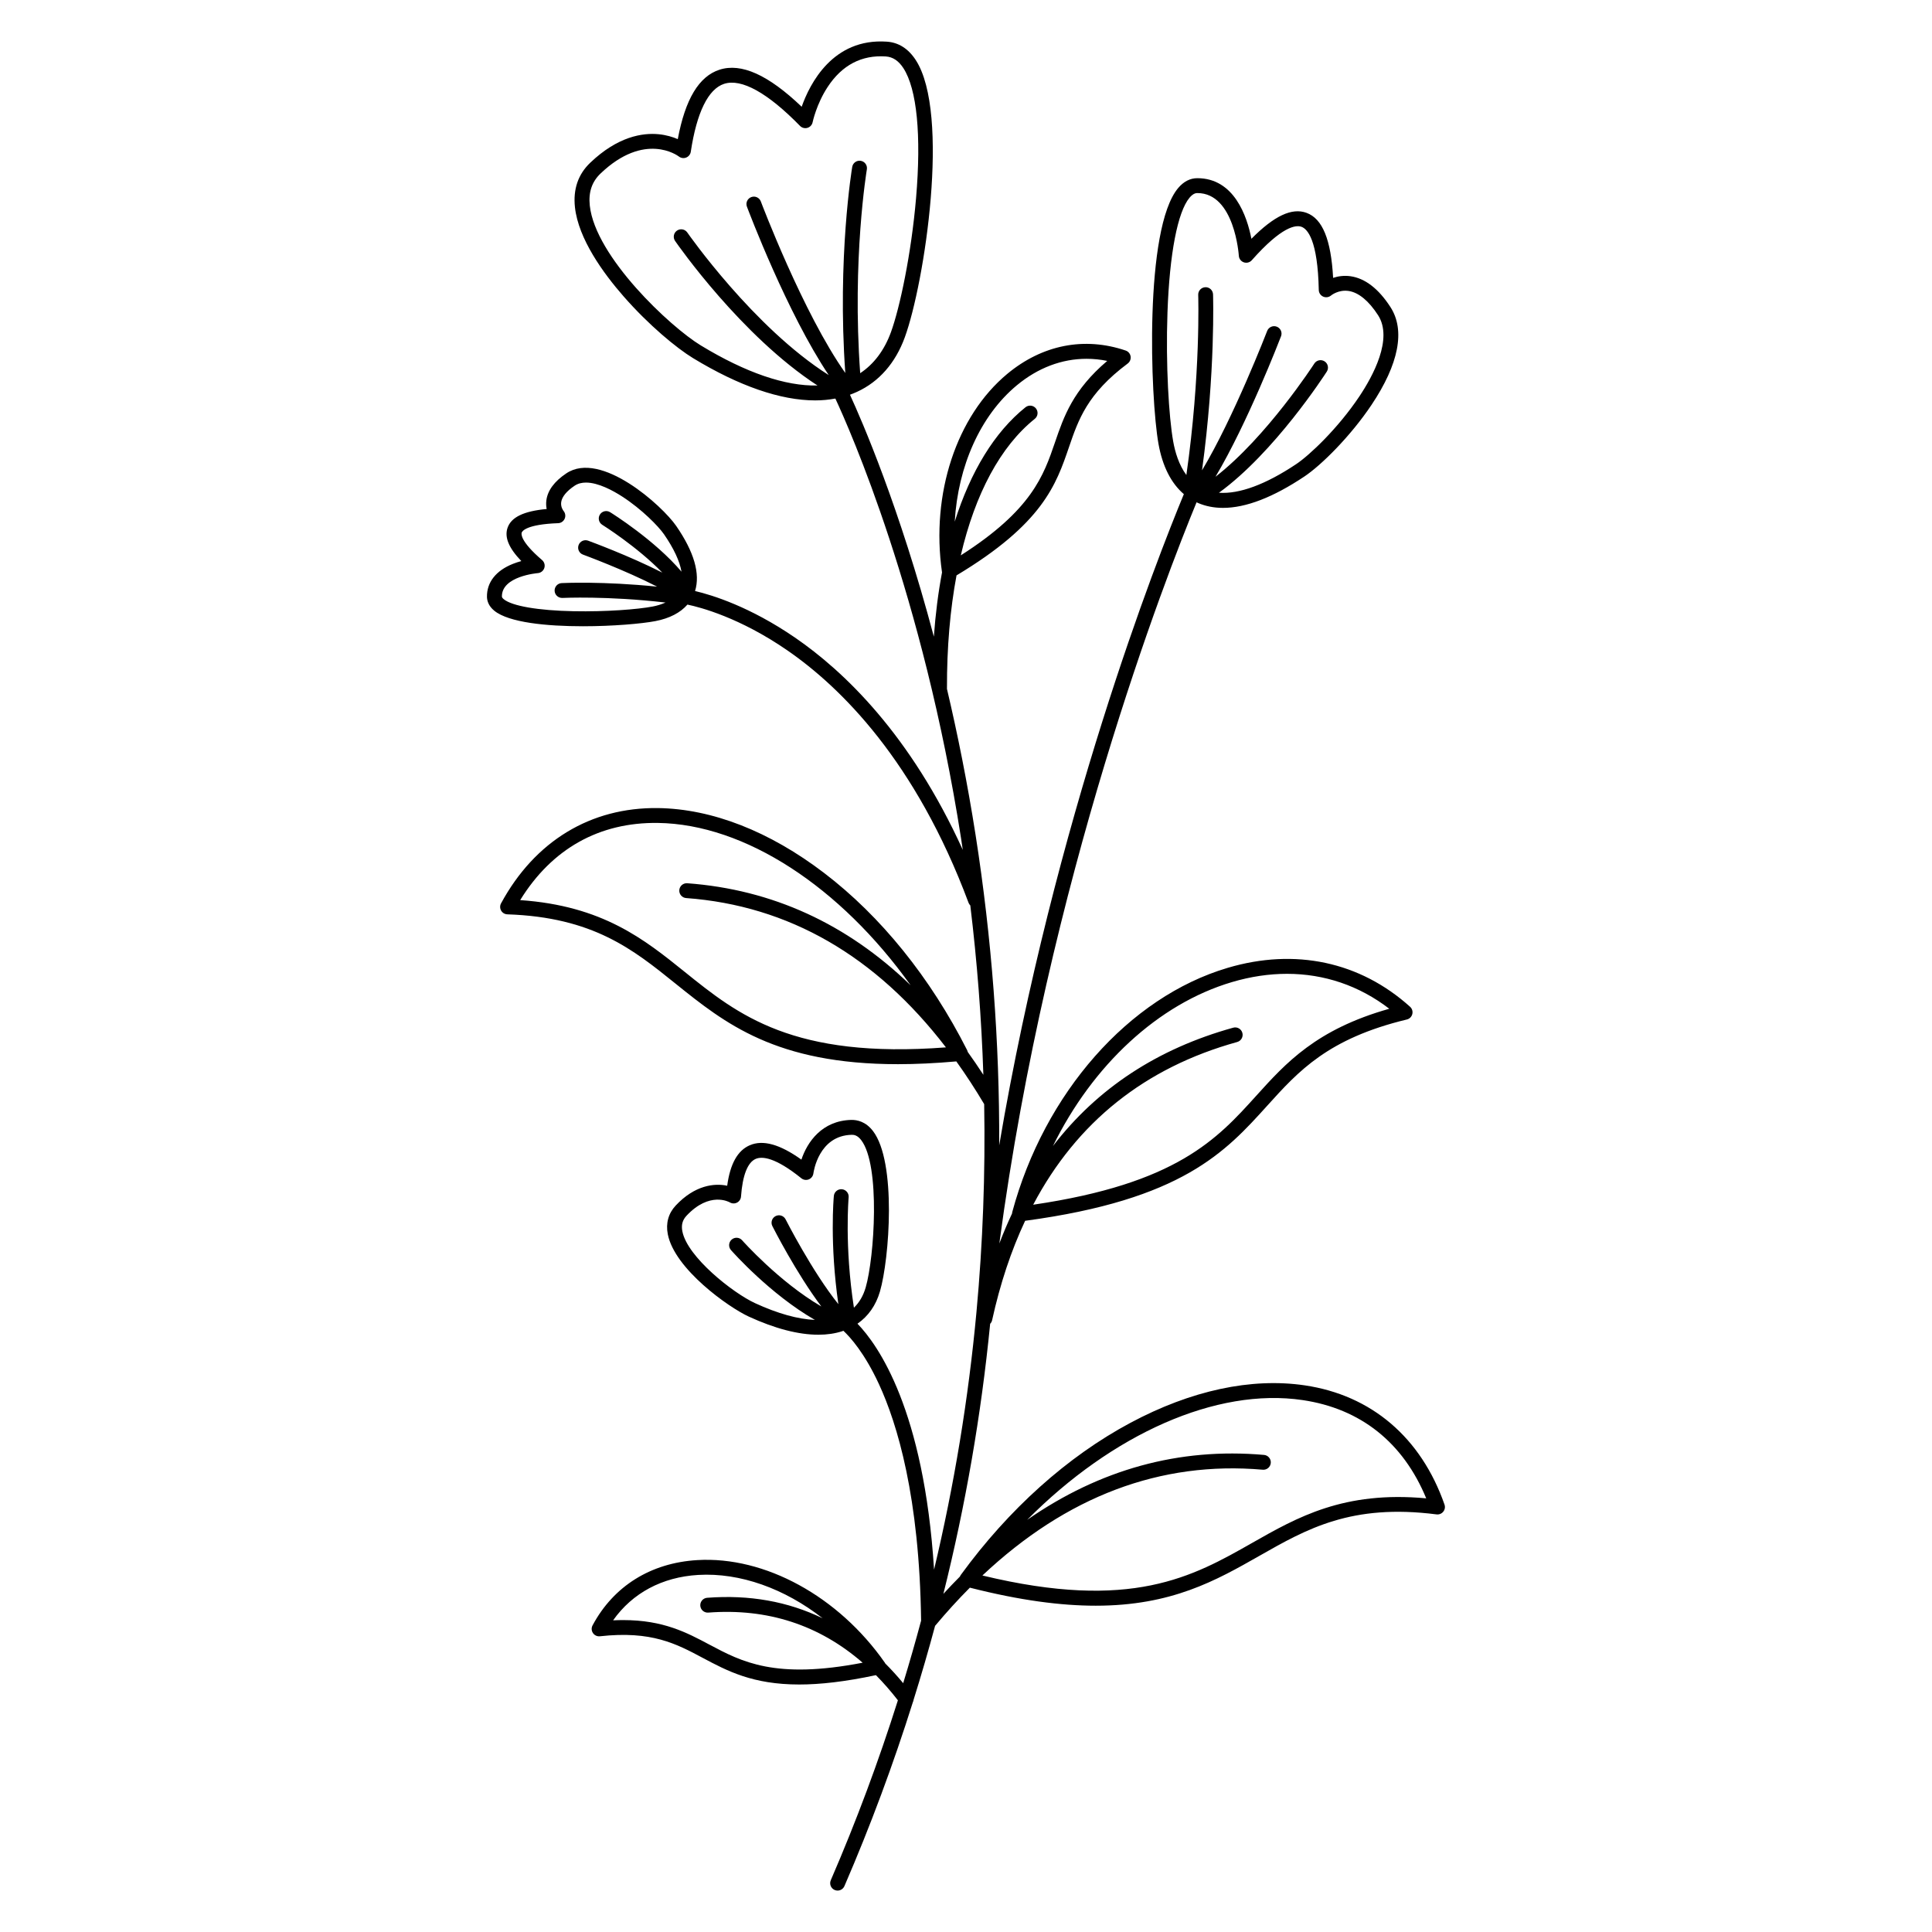 <?xml version="1.0" encoding="UTF-8"?>
<!-- Uploaded to: ICON Repo, www.svgrepo.com, Generator: ICON Repo Mixer Tools -->
<svg fill="#000000" width="800px" height="800px" version="1.1" viewBox="144 144 512 512" xmlns="http://www.w3.org/2000/svg">
 <path d="m526.81 542.73c-6.207-17.758-19.352-28.98-37.016-31.594-14.18-2.098-30.168 1.34-46.238 9.938-16.68 8.922-32.215 22.852-44.918 40.281-0.102 0.137-0.18 0.285-0.238 0.438-1.477 1.48-2.941 3.016-4.391 4.594 5.879-23.52 10.02-47.422 12.395-71.57 0.25-0.254 0.434-0.574 0.516-0.949 2.125-9.664 5.047-18.445 8.75-26.344 41.641-5.602 53.109-18.266 64.18-30.523 8.262-9.148 16.07-17.785 36.98-22.824 0.711-0.172 1.266-0.723 1.445-1.43 0.18-0.707-0.047-1.457-0.594-1.945-13.277-11.945-30.438-15.609-48.32-10.316-26.184 7.746-48.602 33.164-57.109 64.754-0.031 0.117-0.043 0.238-0.051 0.359-1.203 2.555-2.32 5.203-3.363 7.934 12.855-96.414 44.152-176.73 52.266-196.42 0.035 0.016 0.066 0.031 0.102 0.047h0.004c0.105 0.047 0.203 0.102 0.309 0.145 2.012 0.859 4.211 1.289 6.59 1.289 6.055 0 13.277-2.781 21.566-8.316 4.469-2.981 12.227-10.656 17.809-19.004 7.234-10.816 8.965-19.77 5.004-25.891-3.152-4.871-6.715-7.621-10.582-8.176-1.785-0.254-3.359 0.012-4.613 0.43-0.559-10.176-2.824-15.676-7.039-17.227-3.875-1.426-8.57 0.766-14.617 6.871-1.16-5.965-4.566-16.055-14.332-16.059h-0.004c-1.91 0-3.621 0.883-5.086 2.625-9 10.723-7.375 55.48-5.211 67.738 1.051 5.941 3.348 10.477 6.731 13.367-7.07 17.07-34.285 86.258-48.934 172.57 0.105-27.32-1.969-54.805-6.242-82.133-2.184-13.965-4.805-26.965-7.613-38.863 0.004-0.039 0.012-0.078 0.012-0.121-0.031-10.828 0.84-20.875 2.531-29.918 22.852-13.711 26.395-24.027 29.809-34.004 2.488-7.269 4.836-14.137 15.559-22.145 0.586-0.438 0.879-1.164 0.766-1.887-0.113-0.723-0.621-1.32-1.312-1.555-10.945-3.719-22.082-1.523-31.359 6.176-13.48 11.188-20.277 31.812-17.316 52.543 0.004 0.023 0.012 0.043 0.016 0.062-1.012 5.363-1.738 11.059-2.168 17.043-9.137-34.406-19.113-57.336-22.234-64.113 0.59-0.211 1.164-0.449 1.73-0.703 0.066-0.027 0.133-0.055 0.191-0.086 5.793-2.672 10.137-7.617 12.617-14.434 5.246-14.406 12.098-59.324 2.898-73.469-1.965-3.023-4.543-4.664-7.668-4.875-14.316-0.988-20.422 11.184-22.562 17.25-8.863-8.465-16.008-11.676-21.777-9.816-5.441 1.754-9.07 7.785-11.059 18.395-1.289-0.555-3.004-1.094-5.059-1.297-4.231-0.414-10.816 0.559-18.152 7.566-3.199 3.051-4.555 7.019-4.039 11.785 0.91 8.387 7.508 17.473 12.887 23.617 6.688 7.641 14.066 13.727 18.414 16.371 12.211 7.418 23.207 11.199 32.367 11.199 1.863 0 3.641-0.176 5.344-0.488 3.781 8.117 23.234 52.004 33.309 116.53 0.16 1.023 0.301 2.051 0.457 3.074-13.875-30.531-31.469-47.344-44.484-56.27-11.91-8.172-21.879-11.25-26.465-12.328 1.422-4.582-0.258-10.383-5.008-17.266-3.672-5.32-19.926-20.066-29.102-13.922-3.18 2.129-4.961 4.539-5.297 7.172-0.105 0.84-0.055 1.609 0.086 2.281-6.062 0.555-9.379 2.152-10.359 4.957-0.875 2.496 0.289 5.352 3.644 8.84-0.719 0.195-1.48 0.438-2.242 0.742-4.484 1.781-6.922 4.883-6.867 8.727 0.016 0.977 0.363 2.41 1.953 3.699 3.84 3.125 13.867 4.106 23.461 4.106 7.965 0 15.637-0.676 19.23-1.367 3.746-0.723 6.613-2.219 8.484-4.375 3.426 0.715 13.887 3.449 26.469 12.129 14.176 9.781 34.02 29.332 48.039 66.922 0.102 0.266 0.266 0.484 0.453 0.676 1.809 14.953 2.969 29.93 3.461 44.883-1.348-2.074-2.723-4.086-4.125-6.035-0.035-0.16-0.09-0.32-0.164-0.473-9.746-19.238-22.848-35.477-37.883-46.957-14.484-11.062-29.715-17.016-44.047-17.219-17.824-0.234-32.625 8.715-41.598 25.254-0.324 0.598-0.316 1.324 0.023 1.918s0.961 0.965 1.641 0.988c22.719 0.758 33.316 9.293 44.535 18.332 13.105 10.535 26.566 21.379 59.004 21.379 4.719 0 9.867-0.242 15.449-0.734 2.551 3.559 5.012 7.332 7.383 11.32 0.324 18.449-0.355 36.844-2.043 55.082-2.133 23.023-5.894 45.824-11.238 68.285-2.676-42.371-14.824-59.52-20.297-65.176 2.844-1.969 4.891-4.863 5.957-8.531 2.508-8.648 4.453-34.34-1.855-42.539-1.918-2.492-4.16-2.957-5.715-2.938-7.805 0.18-11.707 5.883-13.246 10.527-5.703-4.082-10.203-5.324-13.695-3.805-3.219 1.398-5.184 4.918-5.973 10.723-3.426-0.738-8.613-0.129-13.648 5.254-1.938 2.07-2.66 4.699-2.09 7.609 1.809 9.219 16.082 19.34 21.453 21.812 6.945 3.195 13.18 4.809 18.453 4.809 2.305 0 4.422-0.312 6.336-0.934 0.043-0.012 0.078-0.031 0.117-0.047 0.059-0.02 0.117-0.047 0.176-0.066 1.82 1.703 5.606 5.887 9.418 14.133 4.867 10.523 10.746 29.938 11.176 62.691-1.484 5.547-3.066 11.066-4.746 16.566-1.539-1.855-3.125-3.602-4.758-5.231-0.035-0.066-0.059-0.133-0.102-0.195-12.285-17.582-31.797-28.262-49.703-27.191-12.316 0.73-22.176 6.875-27.758 17.305-0.344 0.645-0.305 1.426 0.105 2.031 0.41 0.605 1.121 0.934 1.848 0.852 13.652-1.516 20.223 1.984 27.18 5.691 6.582 3.504 13.316 7.09 25.633 7.09 5.496 0 12.125-0.727 20.328-2.481 2.016 2.035 3.957 4.266 5.824 6.668-5.098 16.125-11.02 32.039-17.785 47.68-0.43 0.996 0.027 2.156 1.023 2.586 0.254 0.109 0.52 0.16 0.781 0.16 0.762 0 1.484-0.445 1.809-1.188 6.91-15.984 12.949-32.254 18.137-48.738 0.098-0.199 0.168-0.406 0.191-0.625 2.035-6.5 3.934-13.039 5.699-19.605 3.016-3.606 6.09-6.981 9.215-10.121 13.344 3.398 24.215 4.781 33.355 4.781 20.145 0 31.918-6.695 43.426-13.242 12.523-7.121 24.348-13.852 46.895-10.957 0.676 0.086 1.352-0.184 1.777-0.715 0.434-0.523 0.559-1.238 0.332-1.883zm-71.914-281.82c-1.121-6.348-1.996-20.094-1.504-34.09 0.551-15.566 2.684-26.66 5.852-30.434 1.012-1.203 1.793-1.219 2.062-1.219h0.012c9.875 0.004 10.973 16.445 10.984 16.609 0.047 0.793 0.57 1.484 1.32 1.742 0.754 0.262 1.59 0.043 2.117-0.555 7.961-8.992 11.668-9.406 13.176-8.855 1.594 0.586 4.305 3.539 4.574 16.75 0.016 0.754 0.469 1.43 1.156 1.742s1.5 0.199 2.082-0.281c0.078-0.066 1.988-1.617 4.691-1.207 2.637 0.402 5.324 2.621 7.777 6.41 4.043 6.25-1.379 16.191-4.973 21.562-5.629 8.418-13.168 15.547-16.723 17.918-8.09 5.402-15.059 7.965-20.469 7.586 14.723-10.68 27.98-31.168 28.586-32.109 0.586-0.914 0.32-2.133-0.594-2.719-0.914-0.586-2.133-0.324-2.719 0.594-0.141 0.215-12.586 19.441-26.188 29.996 8.488-14.227 16.973-36.191 17.371-37.234 0.391-1.016-0.117-2.152-1.129-2.543-1.016-0.391-2.152 0.117-2.543 1.129-0.098 0.254-8.867 22.961-17.266 36.941 3.586-26.148 2.93-46.414 2.922-46.629-0.039-1.086-0.957-1.945-2.035-1.898-1.086 0.039-1.938 0.949-1.898 2.035 0.008 0.219 0.68 21.094-3.137 47.734-1.992-2.691-3-6.098-3.508-8.977zm-41.418-14.805c5.594-4.641 11.938-7.019 18.461-7.019 1.82 0 3.652 0.184 5.488 0.559-9.113 7.75-11.512 14.766-13.84 21.566-3.023 8.84-6.152 17.957-24.969 29.965 3.812-16.312 10.512-28.887 19.609-36.176 0.848-0.68 0.984-1.918 0.305-2.766-0.68-0.848-1.918-0.984-2.766-0.305-8.18 6.555-14.531 16.984-18.754 30.316 0.859-14.691 6.781-28.102 16.465-36.141zm-83.746-10.555c-8.137-4.941-27.961-23.508-29.43-37.047-0.383-3.535 0.547-6.32 2.844-8.516 11.691-11.16 20.41-4.777 20.766-4.508 0.551 0.43 1.289 0.535 1.938 0.273 0.648-0.258 1.113-0.844 1.215-1.535 1.57-10.414 4.625-16.637 8.84-18 4.582-1.48 11.539 2.379 20.113 11.156 0.508 0.52 1.266 0.715 1.965 0.512 0.699-0.207 1.227-0.781 1.371-1.496 0.012-0.047 1.012-4.828 3.992-9.355 3.812-5.797 9.004-8.508 15.422-8.07 1.848 0.129 3.363 1.141 4.637 3.094 3.594 5.531 4.789 17.77 3.359 34.465-1.266 14.797-4.309 29.062-6.656 35.512-1.742 4.781-4.519 8.465-8.148 10.863-2.188-30.258 1.727-53.766 1.766-54.008 0.184-1.07-0.539-2.086-1.609-2.269-1.074-0.184-2.086 0.539-2.269 1.609-0.043 0.246-4.004 24.012-1.836 54.609-11.164-15.781-22.273-45.148-22.387-45.457-0.383-1.016-1.516-1.531-2.535-1.148-1.016 0.383-1.531 1.516-1.148 2.535 0.465 1.234 10.672 28.219 21.68 44.633-19.91-12.605-37.297-37.52-37.48-37.785-0.617-0.895-1.844-1.117-2.738-0.5-0.895 0.617-1.117 1.844-0.5 2.738 0.762 1.098 17.57 25.184 37.738 38.309-8.492 0.199-19.004-3.383-30.906-10.613zm-12.758 69.184c-3.891 0.75-12.34 1.418-20.98 1.246-9.359-0.184-16.27-1.371-18.484-3.172-0.328-0.27-0.496-0.504-0.5-0.707-0.082-5.422 9.414-6.211 9.508-6.219 0.797-0.059 1.477-0.59 1.727-1.348 0.25-0.758 0.016-1.59-0.59-2.109-5.816-4.992-5.519-6.938-5.402-7.277 0.129-0.363 1.191-2.195 9.672-2.5 0.75-0.027 1.41-0.492 1.715-1.176s0.184-1.5-0.297-2.074c-0.031-0.039-0.812-0.996-0.621-2.34 0.203-1.414 1.441-2.918 3.574-4.348 0.871-0.582 1.898-0.824 2.996-0.824 3.281 0 7.203 2.152 9.609 3.711 5.191 3.356 9.598 7.871 11.07 10 2.598 3.766 4.152 7.109 4.633 9.906-7.09-8.367-18.363-15.422-18.918-15.766-0.926-0.574-2.137-0.289-2.711 0.633-0.574 0.922-0.289 2.137 0.633 2.711 0.117 0.074 9.219 5.766 15.914 12.672-8.625-4.402-19.098-8.262-19.668-8.469-1.02-0.371-2.152 0.148-2.523 1.172-0.375 1.02 0.148 2.152 1.172 2.523 0.137 0.051 11.098 4.09 19.641 8.492-14.352-1.469-24.789-0.969-25.297-0.945-1.086 0.055-1.922 0.98-1.867 2.066 0.055 1.086 0.977 1.902 2.066 1.867 0.129-0.008 11.879-0.57 27.324 1.219-1.129 0.512-2.324 0.848-3.394 1.055zm8.5 96.84c-10.711-8.625-21.77-17.531-43.621-19.035 8.395-13.613 20.949-20.664 36.496-20.453 23.125 0.324 48.367 16.98 66.98 43.027-16.887-16.312-36.695-25.387-59.203-27.043-1.082-0.074-2.027 0.734-2.106 1.82-0.078 1.082 0.734 2.027 1.82 2.106 27.117 1.996 50.207 15.289 68.84 39.57-40.527 3.09-55.109-8.637-69.207-19.992zm145.01 2.688c4.949-1.465 9.836-2.188 14.582-2.188 9.879 0 19.152 3.137 27.109 9.258-19.359 5.457-27.426 14.387-35.242 23.039-10.359 11.469-21.074 23.309-59.129 28.891 11.543-21.883 29.629-36.344 54.062-43.121 1.047-0.289 1.66-1.375 1.371-2.422-0.289-1.047-1.375-1.664-2.422-1.371-20.062 5.566-36.02 16.062-47.773 31.355 10.508-21.395 27.883-37.652 47.441-43.441zm-145.65 66.078c-0.332-1.684 0.02-3.008 1.102-4.16 6.094-6.512 11.258-3.656 11.457-3.543 0.586 0.355 1.316 0.379 1.922 0.066 0.609-0.316 1.012-0.922 1.059-1.605 0.402-5.594 1.742-9.039 3.879-9.973 1.703-0.738 5.184-0.453 12.113 5.133 0.555 0.445 1.309 0.555 1.969 0.293 0.66-0.266 1.129-0.871 1.219-1.574 0.055-0.41 1.406-10.043 10.164-10.242 0.602-0.012 1.516 0.117 2.504 1.402 5.156 6.703 3.484 31.145 1.195 39.043-0.637 2.199-1.684 3.996-3.121 5.371-2.531-16.332-1.41-29.109-1.398-29.246 0.098-1.082-0.695-2.039-1.781-2.141-1.074-0.105-2.039 0.695-2.141 1.777-0.051 0.555-1.117 12.633 1.199 28.676-6.945-8.633-13.902-22.316-13.984-22.473-0.492-0.969-1.676-1.359-2.644-0.867-0.969 0.492-1.359 1.676-0.867 2.644 0.305 0.605 6.332 12.465 12.984 21.309-11.195-6.516-20.883-17.414-20.996-17.543-0.719-0.816-1.965-0.895-2.777-0.176-0.816 0.719-0.895 1.961-0.176 2.777 0.484 0.547 10.402 11.715 22.23 18.5-4.473-0.176-9.828-1.664-15.871-4.445-5.856-2.707-17.902-12.199-19.238-19.004zm7.184 109.51c-6.031-3.211-12.23-6.512-22.867-6.512-0.859 0-1.75 0.023-2.672 0.066 5.106-7.231 12.984-11.465 22.547-12.031 11.117-0.656 22.926 3.629 32.977 11.488-9.211-4.461-19.43-6.285-30.605-5.43-1.082 0.082-1.895 1.027-1.812 2.113 0.082 1.082 1.02 1.891 2.113 1.812 15.688-1.195 29.395 3.269 40.91 13.281-23.168 4.477-32.02-0.227-40.59-4.789zm143.84-26.977c-15.738 8.949-32.012 18.188-71.512 8.648 22.285-20.98 47.211-30.402 74.289-28.031 1.086 0.098 2.039-0.707 2.133-1.789 0.094-1.082-0.707-2.039-1.789-2.133-22.48-1.973-43.484 3.809-62.77 17.207 22.547-22.727 50.133-35.125 73.008-31.738 15.379 2.273 26.641 11.254 32.746 26.039-21.809-2.023-34.152 5-46.105 11.797z"/>
</svg>